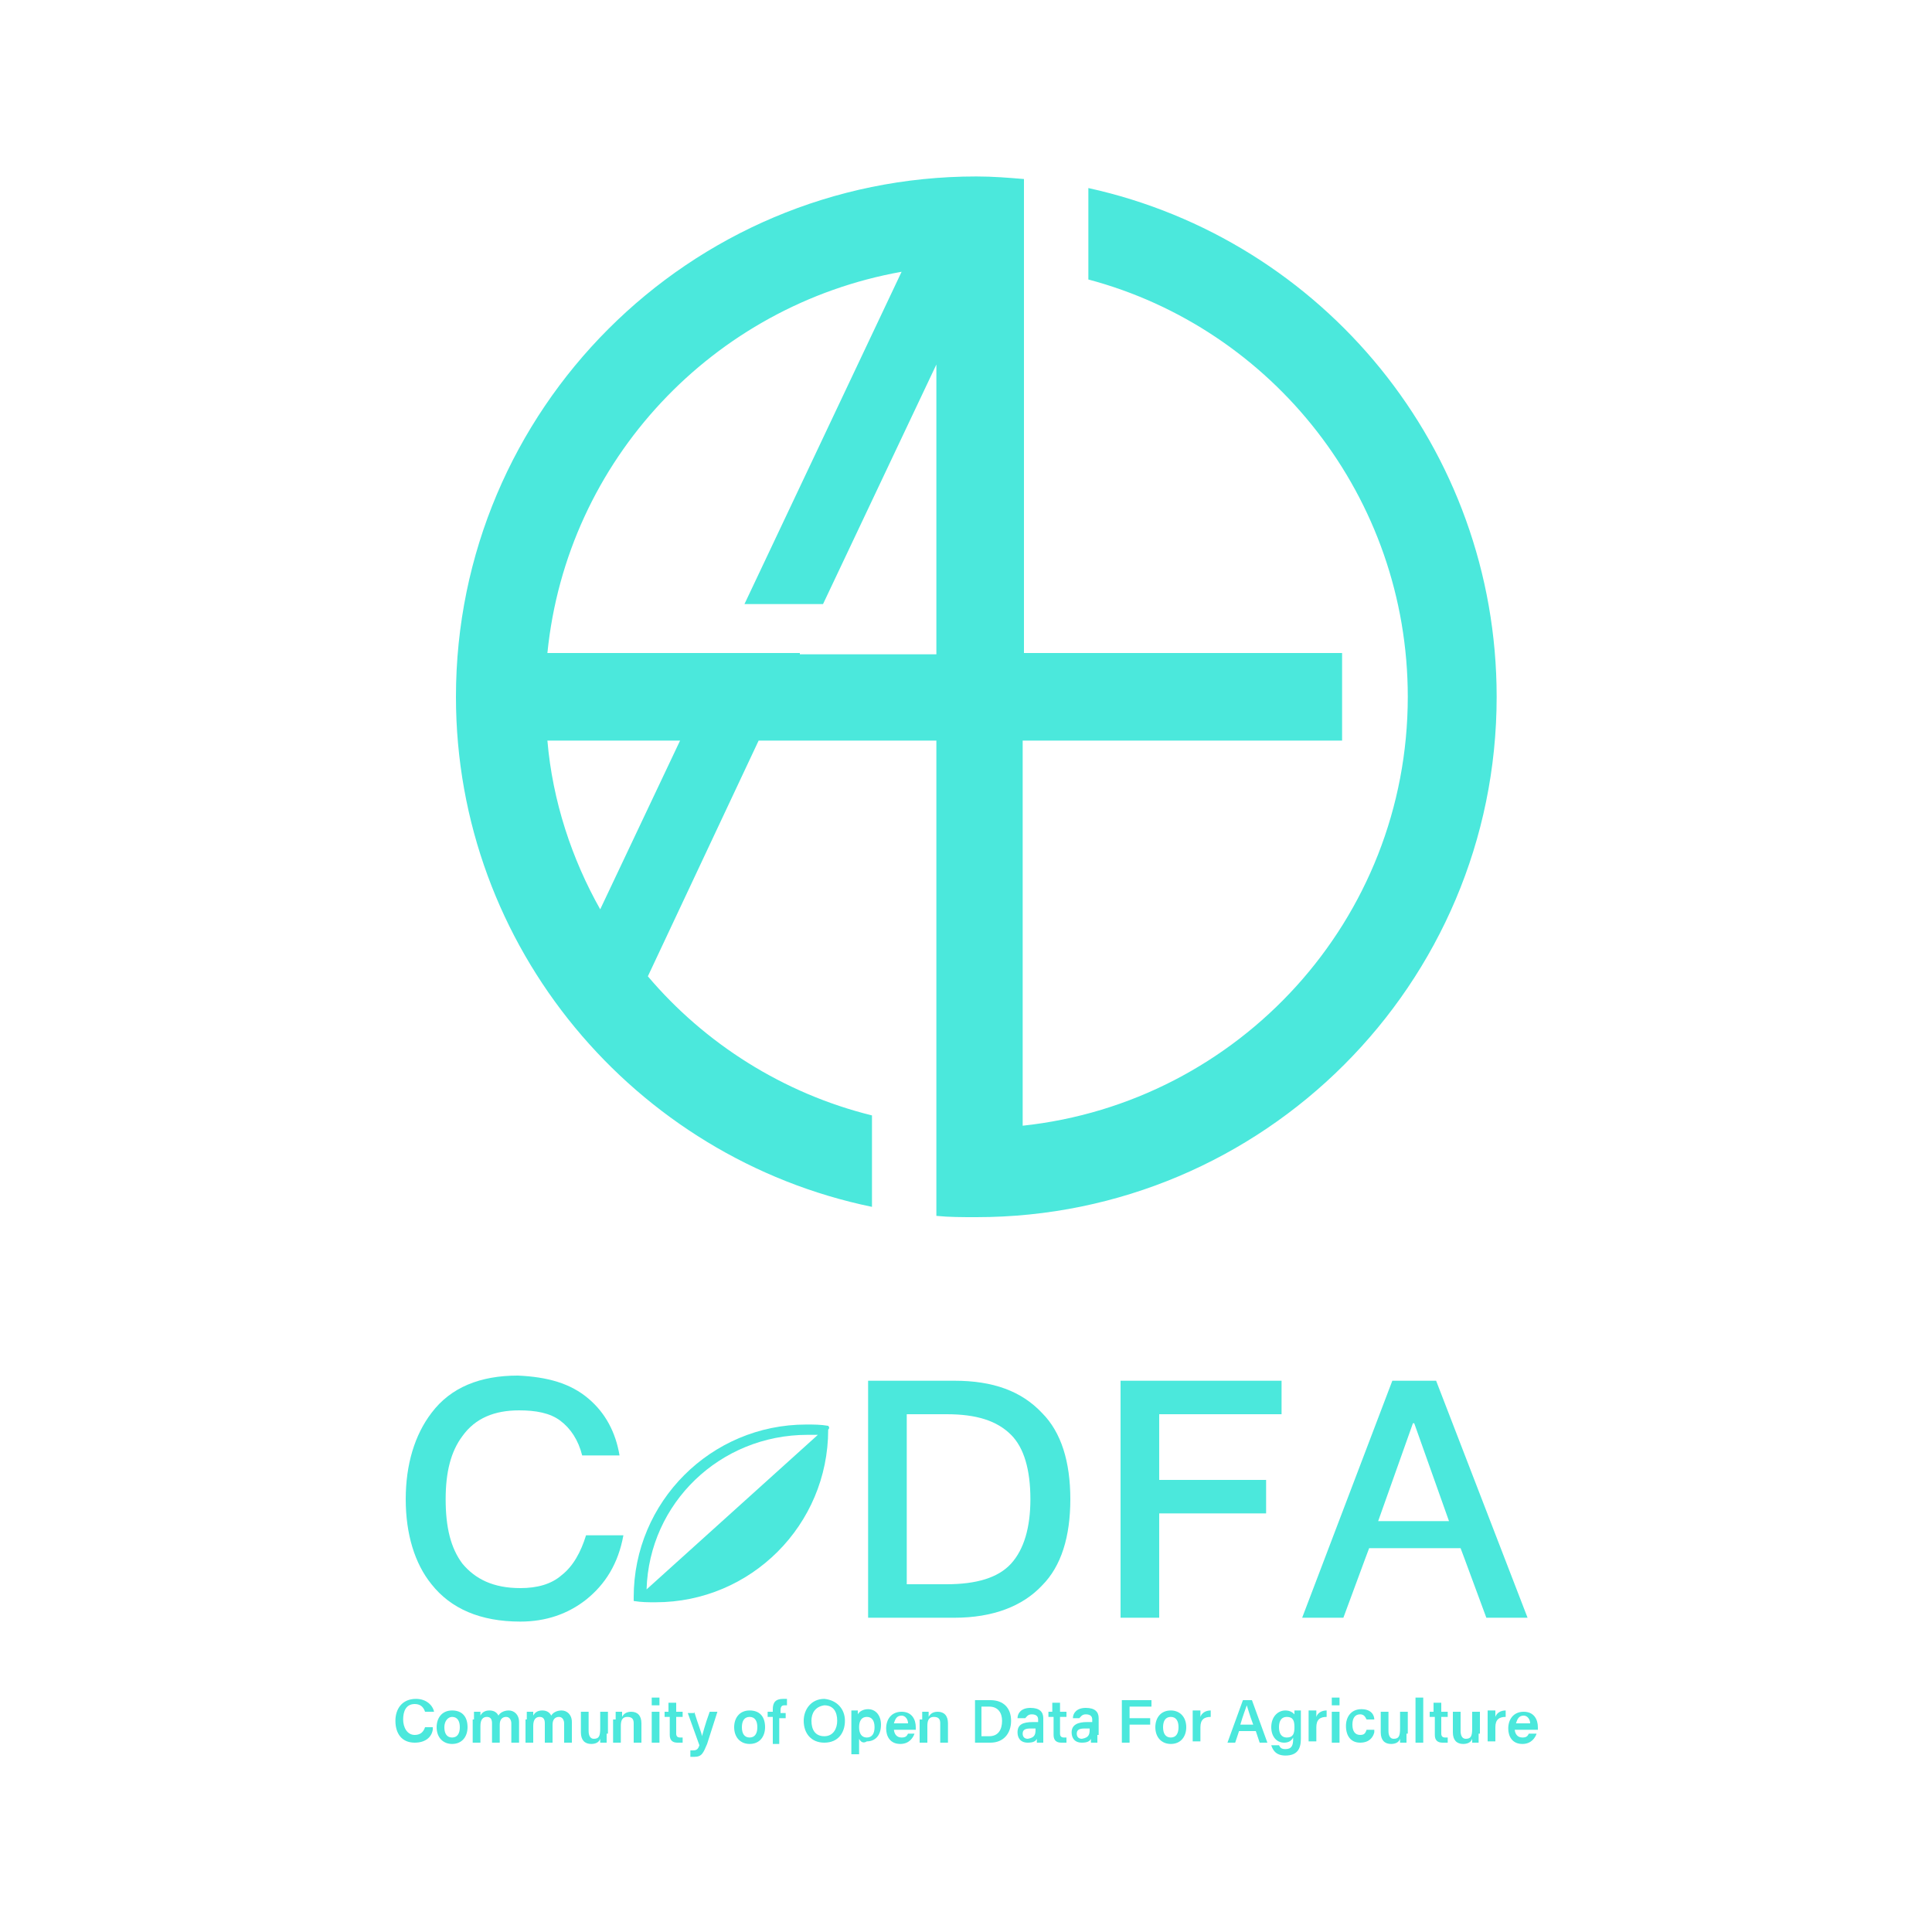 <?xml version="1.0" encoding="utf-8"?>
<!-- Generator: Adobe Illustrator 28.1.0, SVG Export Plug-In . SVG Version: 6.00 Build 0)  -->
<svg version="1.1" id="圖層_1" xmlns="http://www.w3.org/2000/svg" xmlns:xlink="http://www.w3.org/1999/xlink" x="0px" y="0px"
	 viewBox="0 0 150 150" style="enable-background:new 0 0 150 150;" xml:space="preserve">
<style type="text/css">
	.st0{fill:#4BE8DC;}
</style>
<g>
	<path class="st0" d="M84.5,14.6v7.1c14.3,3.8,24.8,16.9,24.8,32.4c0,17.3-13.1,31.5-29.9,33.3V57.5h24.8v-6.8H79.5V20.8v-6.1v-0.8
		c-1.2-0.1-2.4-0.2-3.7-0.2c-22.3,0-40.4,18.1-40.4,40.4c0,19.5,13.9,35.8,32.3,39.6v-7.1c-6.9-1.7-13-5.6-17.4-10.8l8.6-18.3h13.8
		v30v5v1.9c1,0.1,2,0.1,3.1,0.1c22.3,0,40.4-18.1,40.4-40.4C116.2,34.8,102.7,18.6,84.5,14.6z M46.6,70.6c-2.2-3.9-3.7-8.4-4.1-13.1
		h10.3L46.6,70.6z M62.1,50.7H56H42.5C44,35.7,55.4,23.7,70,21.1L57.8,46.9h6.1l8.8-18.6v22.5H62.1z"/>
	<path class="st0" d="M45.7,108.6c1.3,1.1,2.1,2.6,2.4,4.4h-2.9c-0.3-1.2-0.9-2.1-1.7-2.7c-0.8-0.6-1.9-0.8-3.2-0.8
		c-1.9,0-3.4,0.6-4.4,2c-0.9,1.2-1.3,2.8-1.3,4.9c0,2.2,0.4,3.8,1.3,5c1,1.2,2.4,1.9,4.5,1.9c1.3,0,2.4-0.3,3.2-1
		c0.9-0.7,1.5-1.8,1.9-3.1h2.9c-0.4,2.2-1.4,3.8-2.9,5c-1.4,1.1-3.1,1.7-5.1,1.7c-3.1,0-5.4-1-6.9-2.9c-1.3-1.6-2-3.9-2-6.6
		c0-2.7,0.7-5,2-6.7c1.5-2,3.8-2.9,6.7-2.9C42.5,106.9,44.3,107.4,45.7,108.6z"/>
	<path class="st0" d="M74.1,107.2c3,0,5.2,0.8,6.8,2.5c1.5,1.5,2.2,3.8,2.2,6.7c0,2.9-0.7,5.2-2.2,6.7c-1.5,1.6-3.8,2.5-6.8,2.5
		h-6.7v-18.4H74.1z M70.4,123h3.1c2.3,0,4-0.5,5-1.6c1-1.1,1.5-2.8,1.5-5c0-2.3-0.5-4-1.5-5c-1.1-1.1-2.7-1.6-5-1.6h-3.1V123z"/>
	<path class="st0" d="M99.5,107.2v2.6h-9.5v5.1h8.3v2.6h-8.3v8.1h-3v-18.4H99.5z"/>
	<path class="st0" d="M111.5,107.2h-3.4l-7,18.4h3.2l1.7-4.6l0.3-0.8h7.1l0.3,0.8l1.7,4.6h3.2L111.5,107.2z M107,118.1l2.7-7.6h0.1
		l2.7,7.6H107z"/>
	<path class="st0" d="M64.3,110.7c-0.6-0.1-1.1-0.1-1.7-0.1c-7.4,0-13.4,6-13.4,13.4c0,0.1,0,0.2,0,0.3c0.6,0.1,1.1,0.1,1.7,0.1
		c7.4,0,13.4-6,13.4-13.4C64.4,110.9,64.4,110.8,64.3,110.7z M50.2,123.4c0.2-6.7,5.7-12,12.5-12c0.3,0,0.5,0,0.8,0L50.2,123.4z"/>
	<g>
		<path class="st0" d="M33.6,134.3c-0.1,0.6-0.6,1-1.4,1c-1,0-1.5-0.7-1.5-1.7c0-0.9,0.5-1.7,1.6-1.7c0.8,0,1.3,0.5,1.4,1H33
			c-0.1-0.3-0.3-0.6-0.8-0.6c-0.7,0-0.9,0.6-0.9,1.2c0,0.6,0.3,1.2,0.9,1.2c0.5,0,0.7-0.3,0.8-0.6H33.6z"/>
		<path class="st0" d="M36.3,134.1c0,0.7-0.4,1.3-1.2,1.3c-0.7,0-1.2-0.5-1.2-1.3c0-0.7,0.4-1.3,1.2-1.3
			C35.9,132.8,36.3,133.3,36.3,134.1z M34.5,134.1c0,0.5,0.2,0.8,0.6,0.8c0.4,0,0.6-0.3,0.6-0.8c0-0.5-0.2-0.8-0.6-0.8
			C34.8,133.3,34.5,133.6,34.5,134.1z"/>
		<path class="st0" d="M36.8,133.5c0-0.2,0-0.4,0-0.6h0.5c0,0.1,0,0.2,0,0.3c0.1-0.2,0.3-0.4,0.7-0.4c0.4,0,0.6,0.2,0.7,0.4
			c0.1-0.2,0.4-0.4,0.8-0.4c0.4,0,0.8,0.3,0.8,0.9v1.6h-0.6v-1.5c0-0.2-0.1-0.5-0.4-0.5c-0.3,0-0.5,0.2-0.5,0.6v1.4h-0.6v-1.5
			c0-0.3-0.1-0.5-0.4-0.5c-0.3,0-0.5,0.2-0.5,0.7v1.3h-0.6V133.5z"/>
		<path class="st0" d="M40.9,133.5c0-0.2,0-0.4,0-0.6h0.5c0,0.1,0,0.2,0,0.3c0.1-0.2,0.3-0.4,0.7-0.4c0.4,0,0.6,0.2,0.7,0.4
			c0.1-0.2,0.4-0.4,0.8-0.4c0.4,0,0.8,0.3,0.8,0.9v1.6h-0.6v-1.5c0-0.2-0.1-0.5-0.4-0.5c-0.3,0-0.5,0.2-0.5,0.6v1.4h-0.6v-1.5
			c0-0.3-0.1-0.5-0.4-0.5c-0.3,0-0.5,0.2-0.5,0.7v1.3h-0.6V133.5z"/>
		<path class="st0" d="M47.1,134.6c0,0.2,0,0.5,0,0.7h-0.5c0-0.1,0-0.2,0-0.3c-0.1,0.3-0.4,0.4-0.7,0.4c-0.5,0-0.8-0.3-0.8-0.9v-1.6
			h0.6v1.5c0,0.3,0.1,0.6,0.4,0.6c0.4,0,0.5-0.2,0.5-0.8v-1.3h0.6V134.6z"/>
		<path class="st0" d="M47.8,133.5c0-0.2,0-0.4,0-0.6h0.5c0,0.1,0,0.3,0,0.4c0.1-0.2,0.3-0.4,0.7-0.4c0.5,0,0.8,0.3,0.8,0.9v1.5
			h-0.6v-1.5c0-0.3-0.1-0.5-0.5-0.5c-0.4,0-0.5,0.3-0.5,0.7v1.3h-0.6V133.5z"/>
		<path class="st0" d="M50.6,131.8h0.6v0.6h-0.6V131.8z M50.6,132.9h0.6v2.4h-0.6V132.9z"/>
		<path class="st0" d="M51.5,132.9h0.4v-0.7h0.6v0.7H53v0.4h-0.5v1.3c0,0.2,0.1,0.3,0.3,0.3c0,0,0.1,0,0.2,0v0.4c-0.1,0-0.3,0-0.4,0
			c-0.4,0-0.6-0.2-0.6-0.6v-1.4h-0.4V132.9z"/>
		<path class="st0" d="M53.9,132.9c0.3,1,0.6,1.7,0.6,1.9h0c0.1-0.3,0.2-0.8,0.6-1.9h0.6l-0.8,2.5c-0.3,0.7-0.4,1-1,1
			c-0.1,0-0.2,0-0.3,0v-0.5c0.1,0,0.1,0,0.2,0c0.3,0,0.4-0.1,0.5-0.4l-0.9-2.5H53.9z"/>
		<path class="st0" d="M59.4,134.1c0,0.7-0.4,1.3-1.2,1.3c-0.7,0-1.2-0.5-1.2-1.3c0-0.7,0.4-1.3,1.2-1.3
			C59,132.8,59.4,133.3,59.4,134.1z M57.6,134.1c0,0.5,0.2,0.8,0.6,0.8c0.4,0,0.6-0.3,0.6-0.8c0-0.5-0.2-0.8-0.6-0.8
			C57.8,133.3,57.6,133.6,57.6,134.1z"/>
		<path class="st0" d="M60,135.3v-2h-0.4v-0.4H60v-0.2c0-0.5,0.2-0.8,0.8-0.8c0.1,0,0.2,0,0.3,0v0.5c0,0-0.1,0-0.2,0
			c-0.2,0-0.3,0.1-0.3,0.4v0.2H61v0.4h-0.5v2H60z"/>
		<path class="st0" d="M65.6,133.6c0,0.9-0.5,1.7-1.6,1.7c-1,0-1.6-0.7-1.6-1.7c0-0.9,0.6-1.7,1.6-1.7C65,132,65.6,132.7,65.6,133.6
			z M63,133.6c0,0.7,0.3,1.2,1,1.2c0.7,0,1-0.6,1-1.2c0-0.7-0.3-1.2-1-1.2C63.3,132.5,63,133,63,133.6z"/>
		<path class="st0" d="M66.7,135v1.2h-0.6v-2.8c0-0.2,0-0.4,0-0.6h0.5c0,0.1,0,0.2,0,0.3c0.1-0.2,0.4-0.4,0.8-0.4c0.6,0,1,0.5,1,1.2
			c0,0.9-0.5,1.3-1.1,1.3C67,135.4,66.8,135.2,66.7,135z M67.9,134.1c0-0.5-0.2-0.8-0.6-0.8c-0.4,0-0.6,0.3-0.6,0.8
			c0,0.5,0.2,0.8,0.6,0.8C67.7,134.9,67.9,134.6,67.9,134.1z"/>
		<path class="st0" d="M69.4,134.2c0,0.4,0.2,0.7,0.6,0.7c0.3,0,0.4-0.1,0.5-0.3H71c-0.1,0.3-0.4,0.8-1.1,0.8
			c-0.8,0-1.1-0.6-1.1-1.2c0-0.7,0.4-1.3,1.2-1.3c0.8,0,1.1,0.6,1.1,1.2c0,0.1,0,0.1,0,0.2H69.4z M70.5,133.8c0-0.3-0.2-0.6-0.5-0.6
			c-0.4,0-0.5,0.3-0.6,0.6H70.5z"/>
		<path class="st0" d="M71.6,133.5c0-0.2,0-0.4,0-0.6h0.5c0,0.1,0,0.3,0,0.4c0.1-0.2,0.3-0.4,0.7-0.4c0.5,0,0.8,0.3,0.8,0.9v1.5
			h-0.6v-1.5c0-0.3-0.1-0.5-0.5-0.5c-0.4,0-0.5,0.3-0.5,0.7v1.3h-0.6V133.5z"/>
		<path class="st0" d="M75.6,132h1.3c1,0,1.6,0.6,1.6,1.6c0,1-0.6,1.7-1.6,1.7h-1.2V132z M76.2,134.8h0.6c0.7,0,1-0.5,1-1.2
			c0-0.6-0.3-1.1-1-1.1h-0.6V134.8z"/>
		<path class="st0" d="M81,134.7c0,0.2,0,0.5,0,0.6h-0.5c0-0.1,0-0.2,0-0.3c-0.1,0.2-0.3,0.3-0.7,0.3c-0.6,0-0.8-0.4-0.8-0.8
			c0-0.6,0.4-0.8,1.2-0.8c0.2,0,0.3,0,0.4,0v-0.2c0-0.2-0.1-0.4-0.5-0.4c-0.3,0-0.4,0.2-0.5,0.3H79c0-0.4,0.3-0.8,1-0.8
			c0.7,0,1,0.3,1,0.8V134.7z M80.4,134.2c-0.1,0-0.2,0-0.4,0c-0.4,0-0.6,0.1-0.6,0.4c0,0.2,0.1,0.4,0.4,0.4
			C80.4,134.9,80.4,134.6,80.4,134.2L80.4,134.2z"/>
		<path class="st0" d="M81.3,132.9h0.4v-0.7h0.6v0.7h0.5v0.4h-0.5v1.3c0,0.2,0.1,0.3,0.3,0.3c0,0,0.1,0,0.2,0v0.4
			c-0.1,0-0.3,0-0.4,0c-0.4,0-0.6-0.2-0.6-0.6v-1.4h-0.4V132.9z"/>
		<path class="st0" d="M85.2,134.7c0,0.2,0,0.5,0,0.6h-0.5c0-0.1,0-0.2,0-0.3c-0.1,0.2-0.3,0.3-0.7,0.3c-0.6,0-0.8-0.4-0.8-0.8
			c0-0.6,0.5-0.8,1.2-0.8c0.2,0,0.3,0,0.4,0v-0.2c0-0.2-0.1-0.4-0.5-0.4c-0.3,0-0.4,0.2-0.5,0.3h-0.5c0-0.4,0.3-0.8,1-0.8
			c0.7,0,1,0.3,1,0.8V134.7z M84.6,134.2c-0.1,0-0.2,0-0.4,0c-0.4,0-0.6,0.1-0.6,0.4c0,0.2,0.1,0.4,0.4,0.4
			C84.6,134.9,84.6,134.6,84.6,134.2L84.6,134.2z"/>
		<path class="st0" d="M87.1,132h2.3v0.5h-1.7v0.9h1.6v0.5h-1.6v1.4h-0.6V132z"/>
		<path class="st0" d="M92.1,134.1c0,0.7-0.4,1.3-1.2,1.3c-0.7,0-1.2-0.5-1.2-1.3c0-0.7,0.4-1.3,1.2-1.3
			C91.6,132.8,92.1,133.3,92.1,134.1z M90.3,134.1c0,0.5,0.2,0.8,0.6,0.8c0.4,0,0.6-0.3,0.6-0.8c0-0.5-0.2-0.8-0.6-0.8
			C90.5,133.3,90.3,133.6,90.3,134.1z"/>
		<path class="st0" d="M92.6,133.5c0-0.3,0-0.5,0-0.7h0.6c0,0.1,0,0.3,0,0.5c0.1-0.3,0.4-0.5,0.8-0.5v0.5c-0.5,0-0.8,0.2-0.8,0.8
			v1.1h-0.6V133.5z"/>
		<path class="st0" d="M96.2,134.4l-0.3,0.9h-0.6l1.2-3.3h0.7l1.2,3.3h-0.6l-0.3-0.9H96.2z M97.3,133.9c-0.3-0.8-0.4-1.2-0.5-1.5h0
			c-0.1,0.3-0.3,0.8-0.5,1.5H97.3z"/>
		<path class="st0" d="M101,135c0,0.8-0.3,1.3-1.2,1.3c-0.8,0-1-0.5-1.1-0.8h0.6c0.1,0.2,0.2,0.3,0.5,0.3c0.5,0,0.6-0.3,0.6-0.8
			v-0.1c-0.1,0.2-0.3,0.4-0.7,0.4c-0.6,0-1-0.5-1-1.2c0-0.8,0.5-1.3,1.1-1.3c0.4,0,0.6,0.2,0.7,0.3c0-0.1,0-0.2,0-0.3h0.5
			c0,0.2,0,0.5,0,0.7V135z M99.3,134.1c0,0.5,0.2,0.8,0.6,0.8c0.5,0,0.6-0.3,0.6-0.8c0-0.5-0.1-0.8-0.6-0.8
			C99.5,133.3,99.3,133.6,99.3,134.1z"/>
		<path class="st0" d="M101.6,133.5c0-0.3,0-0.5,0-0.7h0.6c0,0.1,0,0.3,0,0.5c0.1-0.3,0.4-0.5,0.8-0.5v0.5c-0.5,0-0.8,0.2-0.8,0.8
			v1.1h-0.6V133.5z"/>
		<path class="st0" d="M103.4,131.8h0.6v0.6h-0.6V131.8z M103.4,132.9h0.6v2.4h-0.6V132.9z"/>
		<path class="st0" d="M106.7,134.5c-0.1,0.4-0.4,0.8-1.1,0.8c-0.7,0-1.1-0.5-1.1-1.3c0-0.7,0.4-1.3,1.2-1.3c0.8,0,1,0.5,1,0.8h-0.6
			c-0.1-0.2-0.2-0.4-0.5-0.4c-0.4,0-0.6,0.3-0.6,0.8c0,0.5,0.2,0.8,0.6,0.8c0.3,0,0.4-0.1,0.5-0.4H106.7z"/>
		<path class="st0" d="M109.2,134.6c0,0.2,0,0.5,0,0.7h-0.5c0-0.1,0-0.2,0-0.3c-0.1,0.3-0.4,0.4-0.7,0.4c-0.5,0-0.8-0.3-0.8-0.9
			v-1.6h0.6v1.5c0,0.3,0.1,0.6,0.4,0.6c0.4,0,0.5-0.2,0.5-0.8v-1.3h0.6V134.6z"/>
		<path class="st0" d="M109.9,135.3v-3.5h0.6v3.5H109.9z"/>
		<path class="st0" d="M110.9,132.9h0.4v-0.7h0.6v0.7h0.5v0.4h-0.5v1.3c0,0.2,0.1,0.3,0.3,0.3c0,0,0.1,0,0.2,0v0.4
			c-0.1,0-0.3,0-0.4,0c-0.4,0-0.6-0.2-0.6-0.6v-1.4h-0.4V132.9z"/>
		<path class="st0" d="M114.8,134.6c0,0.2,0,0.5,0,0.7h-0.5c0-0.1,0-0.2,0-0.3c-0.1,0.3-0.4,0.4-0.7,0.4c-0.5,0-0.8-0.3-0.8-0.9
			v-1.6h0.6v1.5c0,0.3,0.1,0.6,0.4,0.6c0.4,0,0.5-0.2,0.5-0.8v-1.3h0.6V134.6z"/>
		<path class="st0" d="M115.5,133.5c0-0.3,0-0.5,0-0.7h0.6c0,0.1,0,0.3,0,0.5c0.1-0.3,0.4-0.5,0.8-0.5v0.5c-0.5,0-0.8,0.2-0.8,0.8
			v1.1h-0.6V133.5z"/>
		<path class="st0" d="M117.6,134.2c0,0.4,0.2,0.7,0.6,0.7c0.3,0,0.4-0.1,0.5-0.3h0.6c-0.1,0.3-0.4,0.8-1.1,0.8
			c-0.8,0-1.1-0.6-1.1-1.2c0-0.7,0.4-1.3,1.2-1.3c0.8,0,1.1,0.6,1.1,1.2c0,0.1,0,0.1,0,0.2H117.6z M118.8,133.8
			c0-0.3-0.2-0.6-0.5-0.6c-0.4,0-0.5,0.3-0.6,0.6H118.8z"/>
	</g>
</g>
</svg>
